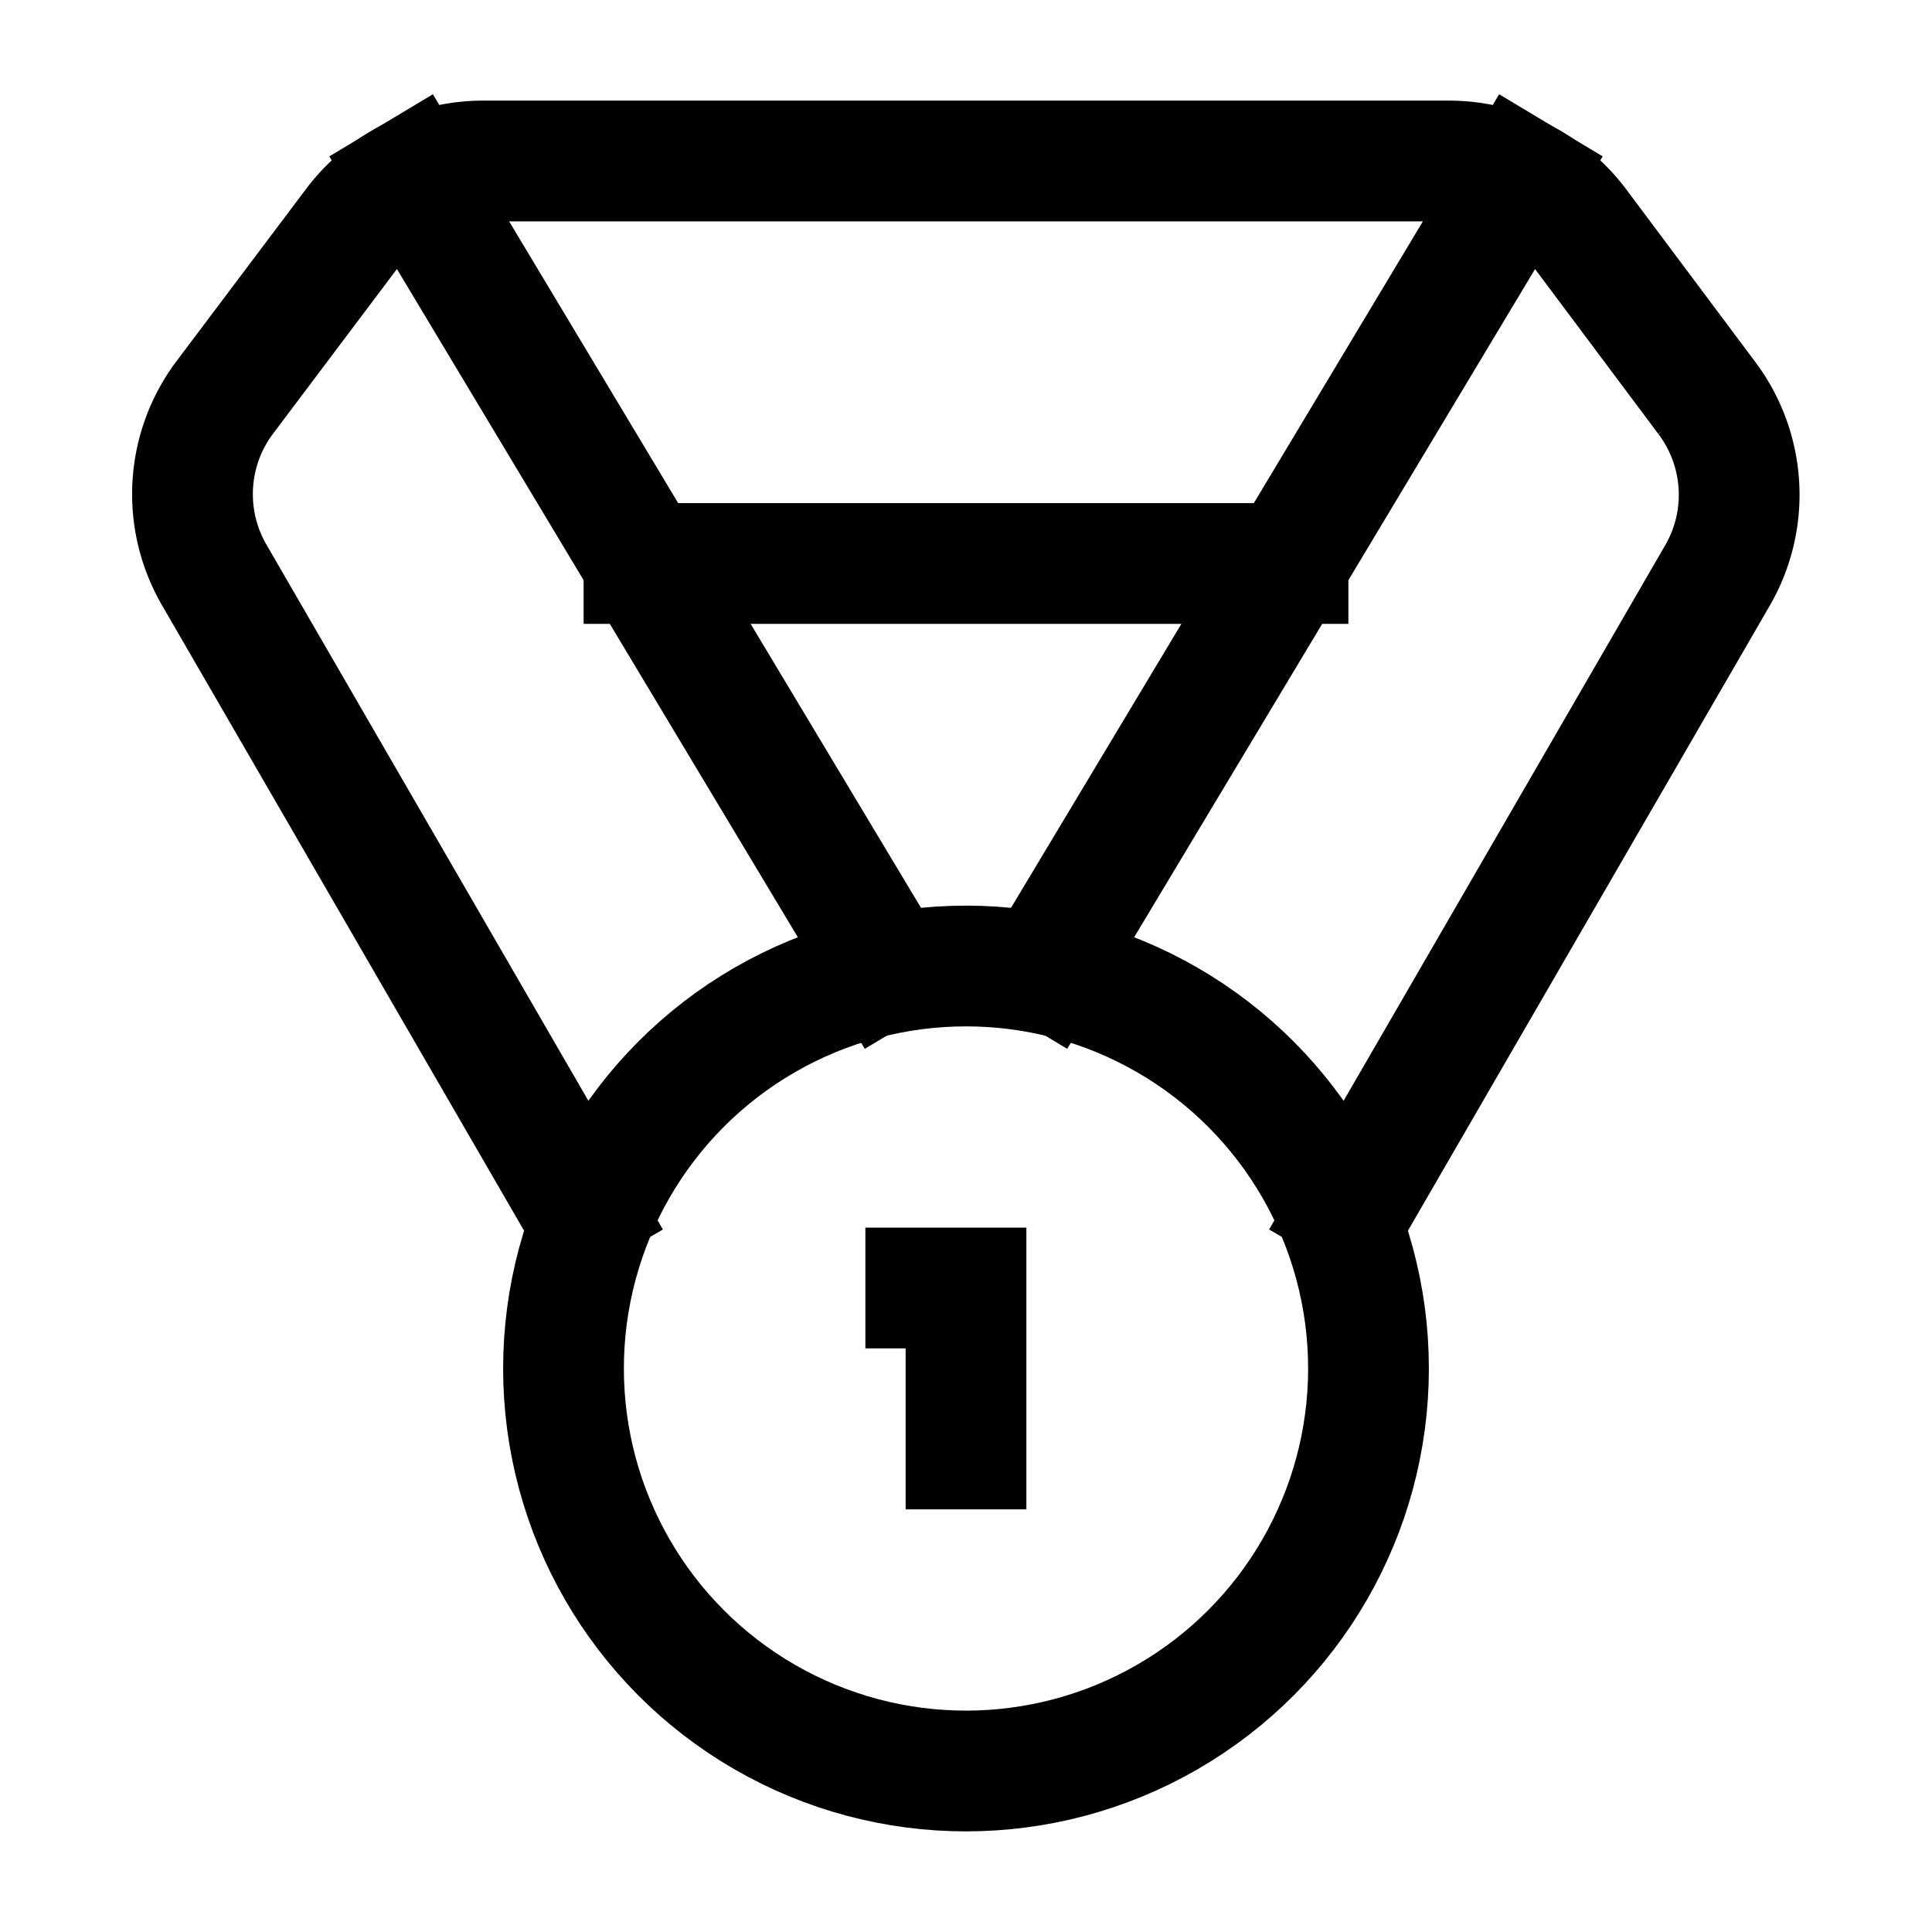 <svg xmlns="http://www.w3.org/2000/svg" width="24" height="24" viewBox="0 0 24 24" fill="none" stroke="currentColor" stroke-width="1.5" stroke-linecap="square" stroke-linejoin="miter">
  <path d="M7.21 15 2.66 7.14a2 2 0 0 1 .13-2.2L4.4 2.8A2 2 0 0 1 6 2h12a2 2 0 0 1 1.6.8l1.6 2.14a2 2 0 0 1 .14 2.2L16.79 15"/>
  <path d="M11 12 5.12 2.2"/>
  <path d="m13 12 5.88-9.8"/>
  <path d="M8 7h8"/>
  <circle cx="12" cy="17" r="5"/>
  <path d="M12 18v-2h-.5"/>
</svg>
